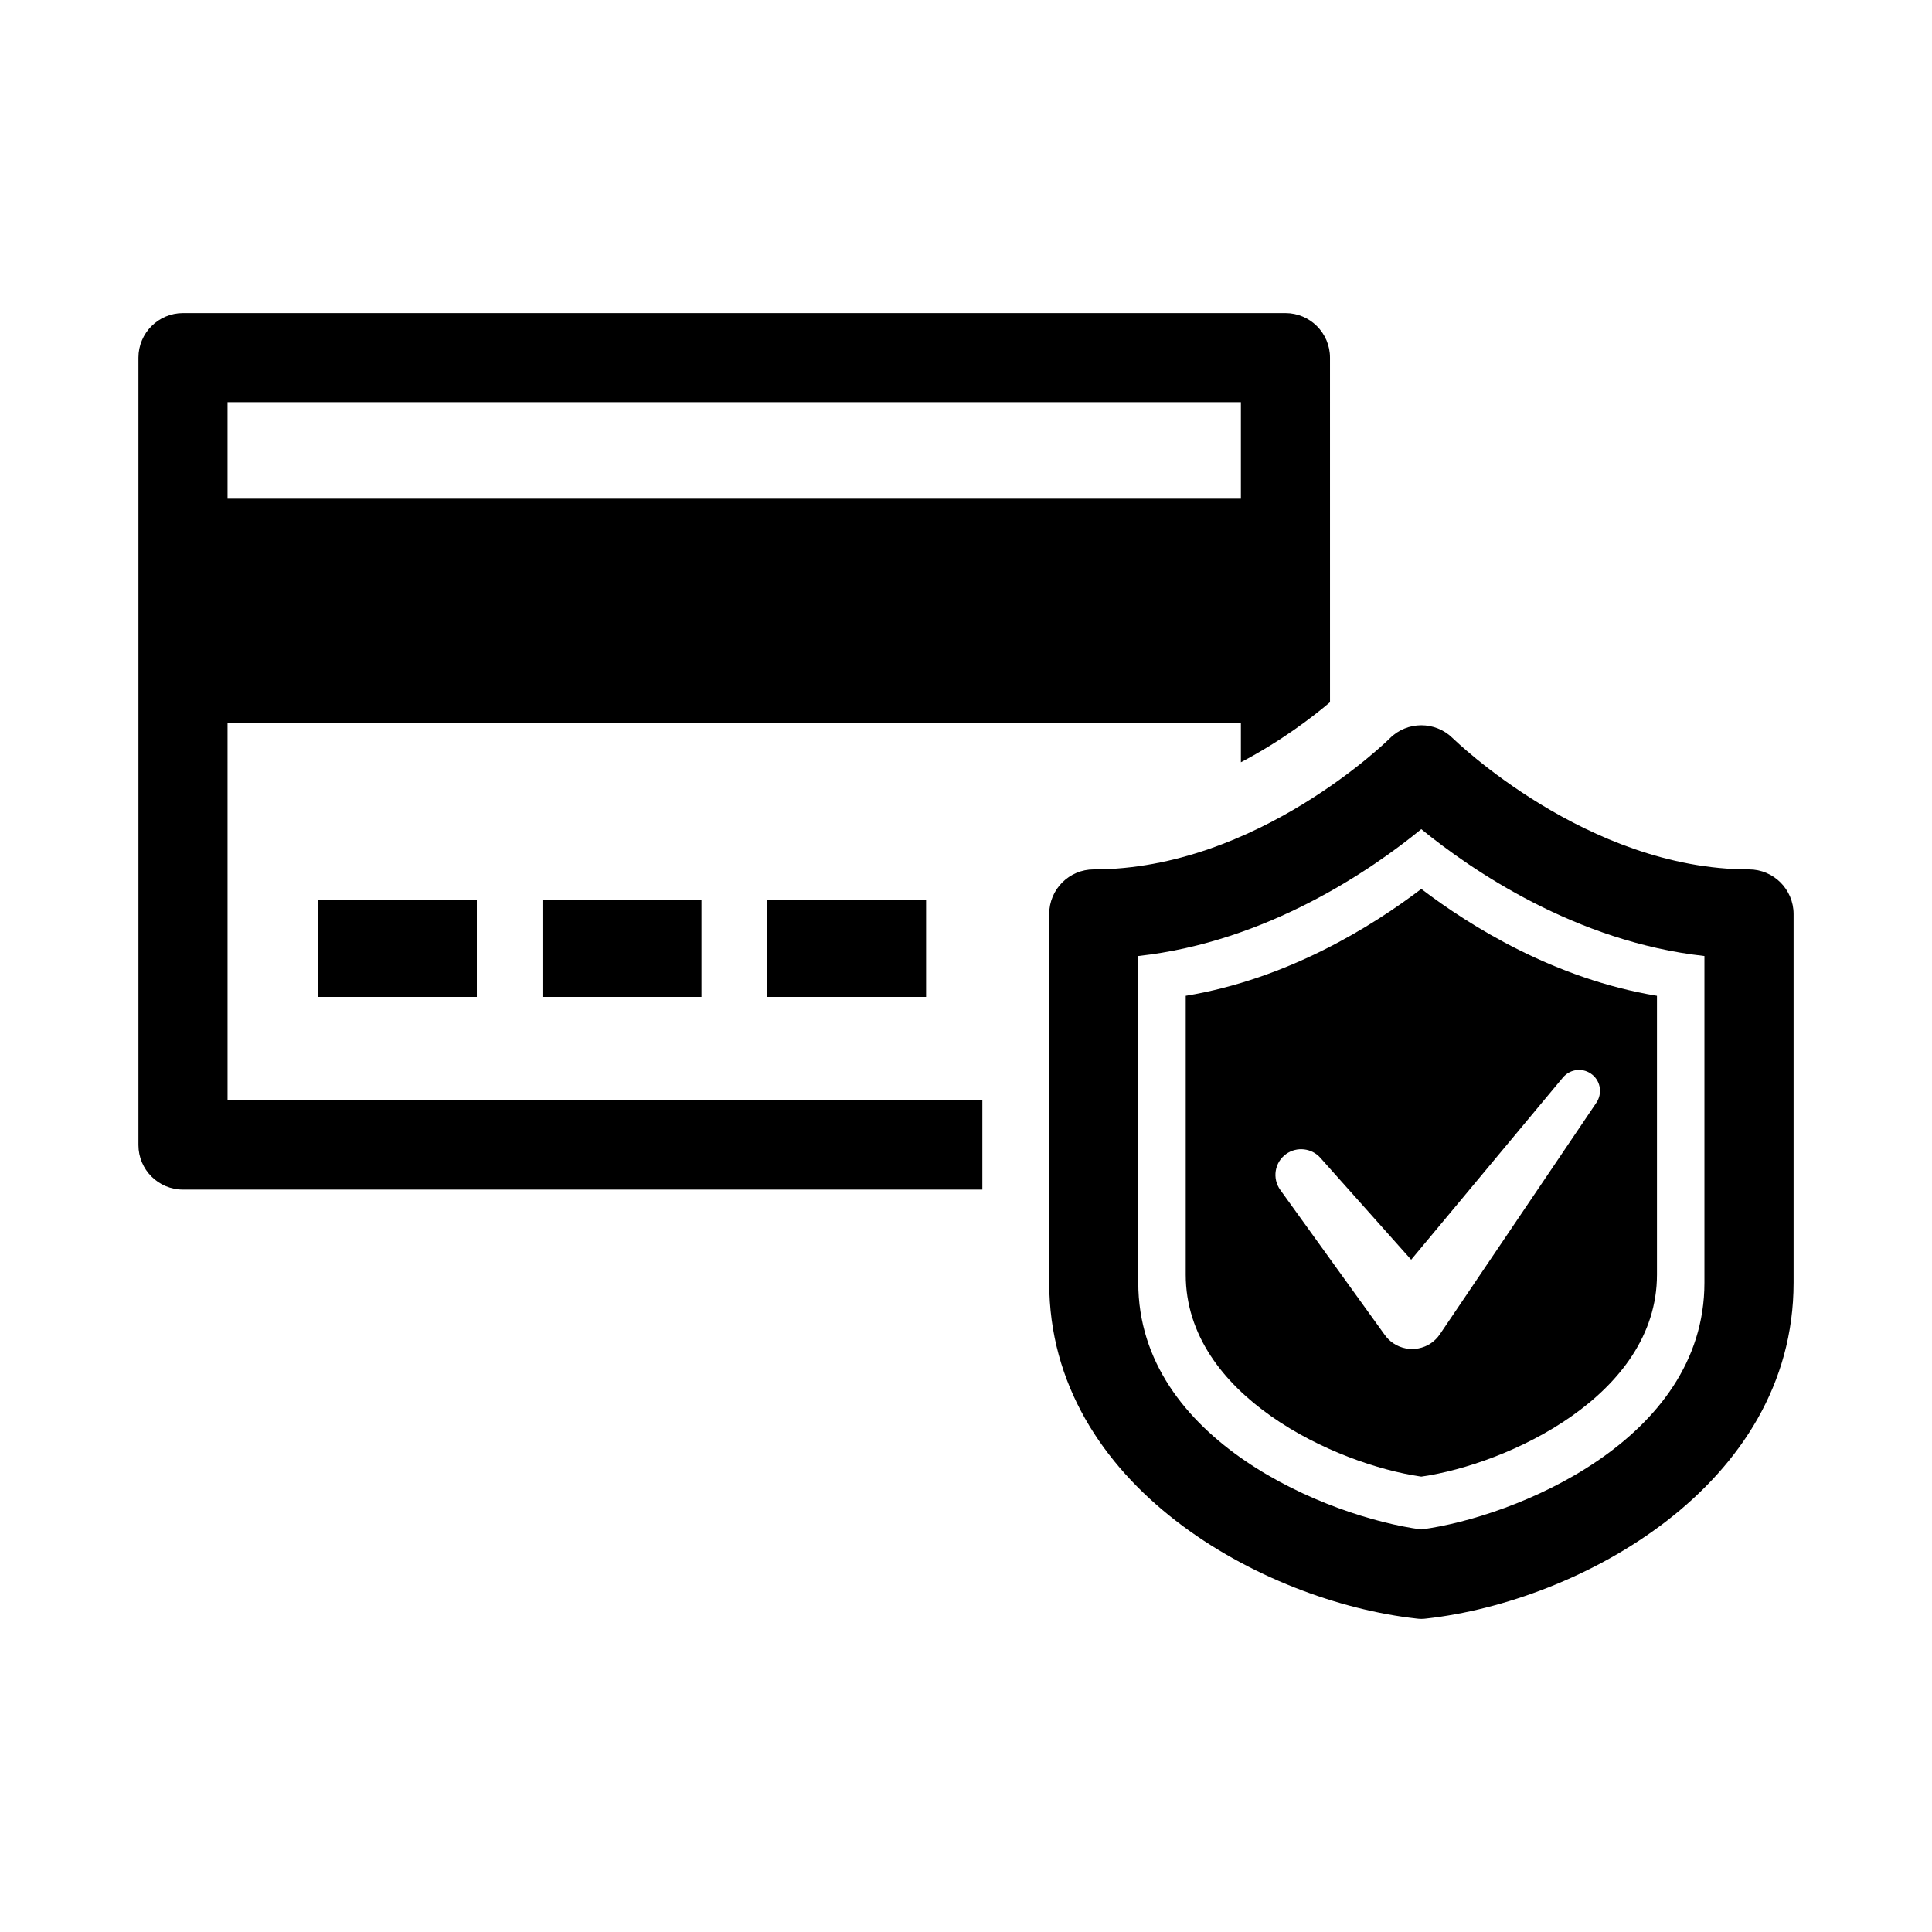 <?xml version="1.0" encoding="UTF-8"?>
<!-- Uploaded to: SVG Repo, www.svgrepo.com, Generator: SVG Repo Mixer Tools -->
<svg fill="#000000" width="800px" height="800px" version="1.1" viewBox="144 144 512 512" xmlns="http://www.w3.org/2000/svg">
 <g>
  <path d="m607.5 374.4c-42.965 0-78.137-34.434-78.5-34.762-4.613-4.582-12.09-4.582-16.672 0.016-0.332 0.348-35.234 34.746-78.469 34.746-6.519 0-11.809 5.289-11.809 11.809v97.723c0 53.938 56.914 84.516 97.328 89 0.426 0.062 0.867 0.094 1.289 0.094 0.457 0 0.898-0.031 1.324-0.094 40.398-4.488 97.328-35.078 97.328-89v-97.723c-0.012-6.519-5.301-11.809-11.82-11.809zm-11.809 109.53c0 41.926-50.555 62.156-75.035 65.387-24.449-3.227-75.004-23.457-75.004-65.387v-86.578c34.133-3.746 61.812-22.828 75.004-33.613 13.227 10.785 40.902 29.852 75.035 33.613z"/>
  <path d="m458.23 407.9v73.902c0 32.023 39.613 50.223 62.426 53.516 22.844-3.289 62.457-21.492 62.457-53.516v-73.902c-27.129-4.488-49.453-18.422-62.457-28.324-13.004 9.902-35.328 23.836-62.426 28.324zm107.79 20.938c2.219 1.828 2.613 5.039 1.039 7.383l-41.453 61.34c-2.738 4.094-8.266 5.164-12.359 2.426-0.898-0.598-1.652-1.371-2.25-2.188l-27.711-38.461c-2.188-3.055-1.512-7.305 1.543-9.508 2.867-2.047 6.801-1.559 9.07 0.992l24.074 27.016 40.227-48.305c1.98-2.348 5.457-2.66 7.82-0.695z"/>
  <path d="m204.3 335.57h268.55v10.438c10.801-5.668 19.223-12.172 23.617-15.918l-0.004-91.312c0-6.519-5.289-11.809-11.809-11.809h-292.16c-6.519 0-11.809 5.289-11.809 11.809v208.67c0 6.519 5.289 11.809 11.809 11.809h211.84v-23.617h-200.03zm0-84.988h268.55v25.586h-268.55z"/>
  <path d="m228.23 382.45h42.133v25.742h-42.133z"/>
  <path d="m287.76 382.45h42.133v25.742h-42.133z"/>
  <path d="m347.26 382.45h42.164v25.742h-42.164z"/>
 </g>
</svg>